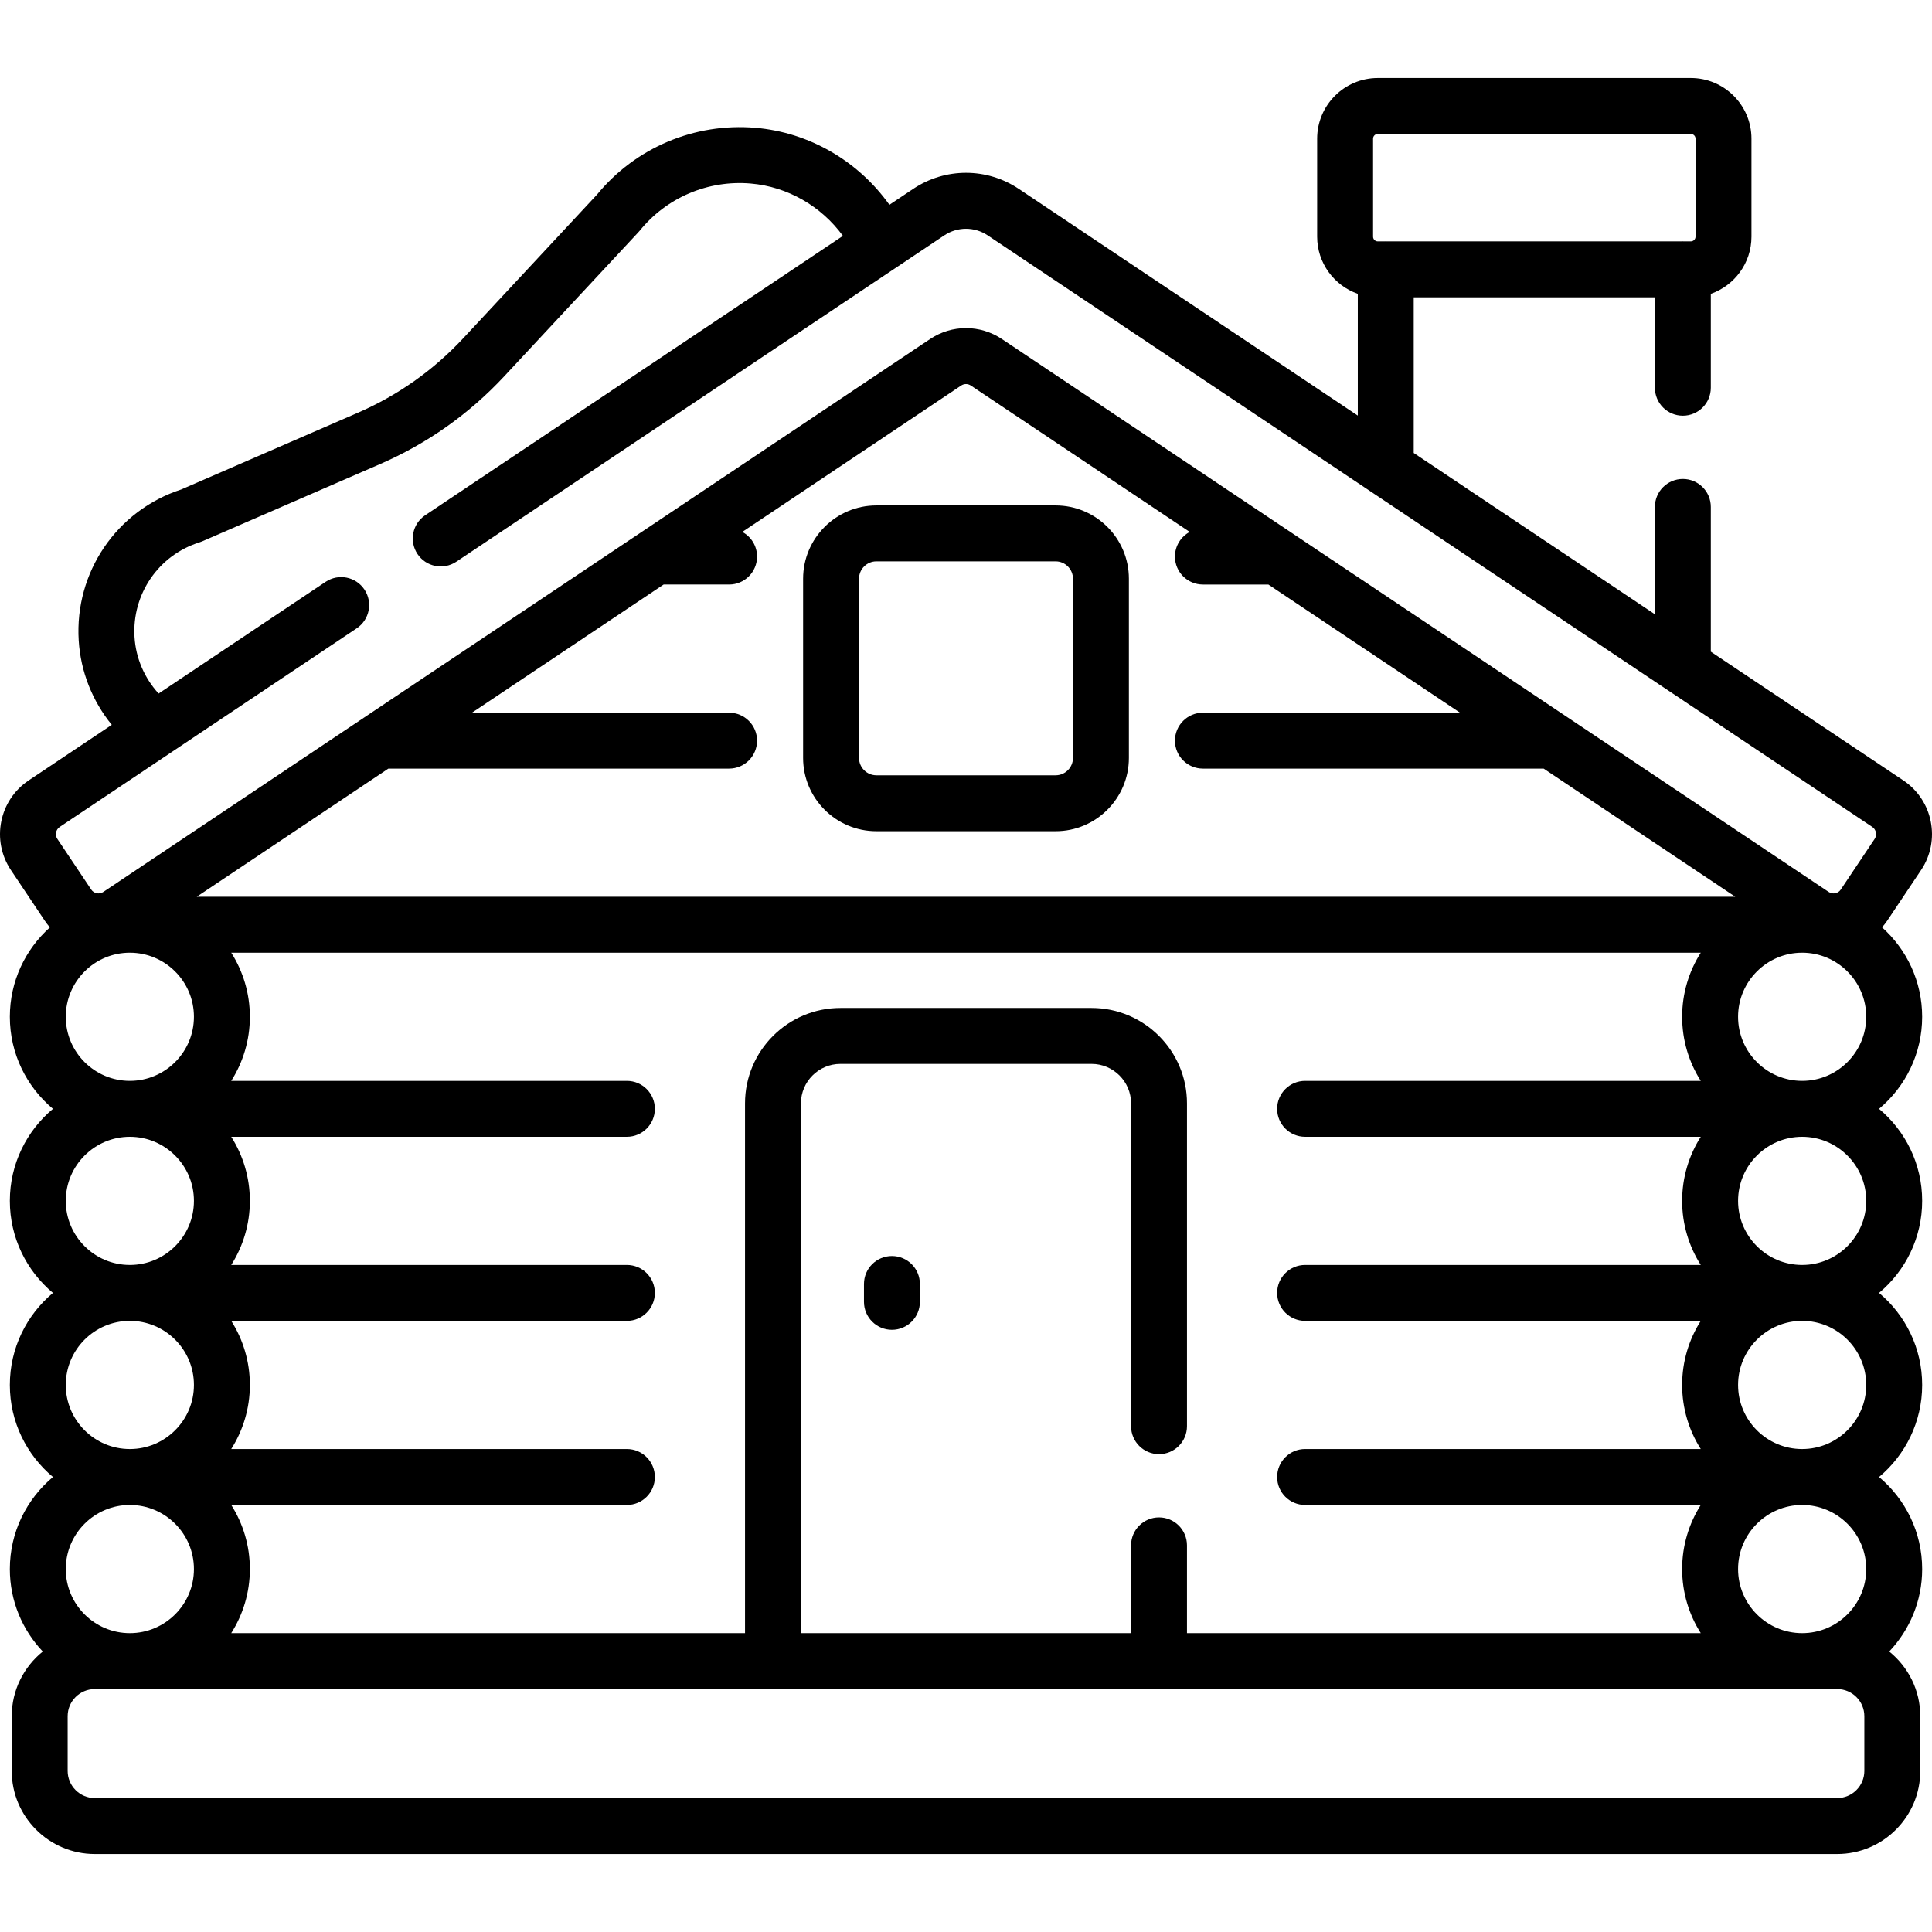 <?xml version="1.0" encoding="utf-8"?>
<!-- Generator: Adobe Illustrator 16.0.0, SVG Export Plug-In . SVG Version: 6.00 Build 0)  -->
<!DOCTYPE svg PUBLIC "-//W3C//DTD SVG 1.1//EN" "http://www.w3.org/Graphics/SVG/1.1/DTD/svg11.dtd">
<svg version="1.1" id="Capa_1" xmlns="http://www.w3.org/2000/svg" xmlns:xlink="http://www.w3.org/1999/xlink" x="0px" y="0px"
	 width="512px" height="512px" viewBox="0 0 512 512" enable-background="new 0 0 512 512" xml:space="preserve">
<g>
	<path d="M509.393,269.457c0-9.409-4.111-17.874-10.628-23.702c0.488-0.557,0.956-1.136,1.378-1.768l8.974-13.42
		c5.249-7.847,3.134-18.501-4.714-23.75L453.385,172.7v-38.363c0-4.092-3.316-7.41-7.409-7.41c-4.094,0-7.41,3.317-7.41,7.41v28.452
		l-63.915-42.744V78.787h63.915v23.971c0,4.092,3.316,7.41,7.41,7.41c4.093,0,7.409-3.317,7.409-7.41V77.873
		c6.261-2.197,10.771-8.152,10.771-15.154V36.746c0-8.861-7.21-16.071-16.071-16.071h-82.953c-8.861,0-16.071,7.209-16.071,16.071
		v25.973c0,7.001,4.509,12.956,10.77,15.153v32.264l-89.825-60.071c-8.508-5.69-19.502-5.69-28.01,0l-6.294,4.209
		c-8.251-11.588-21.241-19.205-35.534-20.41c-16.095-1.355-31.747,5.257-41.952,17.704L122.785,89.62
		c-7.915,8.499-17.327,15.152-27.977,19.778L48.04,129.711c-17.137,5.563-28.296,21.961-27.183,40.021
		c0.51,8.269,3.616,16.041,8.765,22.36L7.599,206.82c-7.848,5.248-9.963,15.902-4.715,23.75l8.974,13.42
		c0.422,0.63,0.878,1.222,1.365,1.777c-6.51,5.827-10.614,14.287-10.614,23.691c0,9.788,4.447,18.554,11.425,24.394
		c-6.978,5.839-11.425,14.605-11.425,24.393c0,9.788,4.447,18.555,11.425,24.394c-6.978,5.838-11.425,14.604-11.425,24.394
		c0,9.787,4.447,18.554,11.425,24.393c-6.978,5.839-11.425,14.605-11.425,24.393c0,8.457,3.324,16.148,8.728,21.852
		c-5.013,4.038-8.229,10.222-8.229,17.146v14.5c0,12.139,9.875,22.013,22.014,22.013h461.758c12.139,0,22.014-9.874,22.014-22.013
		v-14.5c0-6.924-3.216-13.106-8.229-17.146c5.403-5.703,8.729-13.395,8.729-21.852c0-9.787-4.448-18.554-11.425-24.393
		c6.977-5.839,11.425-14.605,11.425-24.393c0-9.789-4.448-18.555-11.425-24.394c6.977-5.839,11.425-14.605,11.425-24.394
		c0-9.787-4.448-18.554-11.425-24.393C504.945,288.012,509.393,279.246,509.393,269.457L509.393,269.457z M363.88,36.746
		c0-0.689,0.561-1.251,1.251-1.251h82.953c0.689,0,1.251,0.561,1.251,1.251v25.973c0,0.689-0.561,1.251-1.251,1.251h-1.813
		c-0.099-0.004-0.196-0.015-0.296-0.015c-0.101,0-0.198,0.011-0.297,0.015h-78.142c-0.099-0.004-0.196-0.015-0.297-0.015
		c-0.1,0-0.197,0.011-0.296,0.015h-1.813c-0.689,0-1.251-0.561-1.251-1.251V36.746z M345.865,301.26h104.856
		c-3.119,4.918-4.936,10.742-4.936,16.983c0,6.242,1.815,12.065,4.936,16.983H345.865c-4.093,0-7.409,3.318-7.409,7.41
		s3.316,7.41,7.409,7.41h104.856c-3.12,4.916-4.936,10.74-4.936,16.982c0,6.241,1.815,12.064,4.936,16.982H345.865
		c-4.093,0-7.409,3.318-7.409,7.41s3.316,7.41,7.409,7.41h104.856c-3.119,4.918-4.936,10.74-4.936,16.982s1.815,12.065,4.936,16.983
		h-136.16v-23.259c0-4.092-3.316-7.41-7.409-7.41c-4.094,0-7.41,3.318-7.41,7.41v23.259h-87.484v-140.39
		c0-5.771,4.695-10.466,10.467-10.466h66.551c5.772,0,10.467,4.694,10.467,10.466v85.553c0,4.093,3.316,7.41,7.41,7.41
		c4.093,0,7.409-3.317,7.409-7.41v-85.553c0-13.942-11.343-25.285-25.286-25.285h-66.551c-13.942,0-25.286,11.343-25.286,25.285
		v140.39H61.28c3.119-4.918,4.935-10.741,4.935-16.983s-1.815-12.064-4.935-16.982h104.855c4.093,0,7.409-3.318,7.409-7.41
		s-3.316-7.41-7.409-7.41H61.28c3.119-4.918,4.935-10.741,4.935-16.982c0-6.242-1.815-12.066-4.935-16.982h104.855
		c4.093,0,7.409-3.318,7.409-7.41s-3.316-7.41-7.409-7.41H61.28c3.119-4.918,4.935-10.741,4.935-16.983
		c0-6.241-1.815-12.065-4.935-16.983h104.855c4.093,0,7.409-3.317,7.409-7.41c0-4.092-3.316-7.409-7.409-7.409H61.28
		c3.119-4.918,4.935-10.741,4.935-16.983s-1.815-12.064-4.935-16.983h389.442c-3.119,4.918-4.936,10.741-4.936,16.983
		s1.815,12.065,4.936,16.983H345.865c-4.094,0-7.41,3.317-7.41,7.409C338.455,297.942,341.772,301.26,345.865,301.26L345.865,301.26
		z M102.918,203.689h90.3c4.094,0,7.41-3.318,7.41-7.41s-3.316-7.41-7.41-7.41h-68.14l50.79-33.966h17.35
		c4.094,0,7.41-3.317,7.41-7.41c0-2.827-1.584-5.283-3.911-6.531l58.003-38.79c0.777-0.52,1.783-0.521,2.561,0l58.004,38.79
		c-2.328,1.249-3.913,3.705-3.913,6.532c0,4.092,3.317,7.41,7.41,7.41h17.35l50.79,33.966h-68.14c-4.093,0-7.41,3.317-7.41,7.41
		s3.317,7.41,7.41,7.41h90.3l50.791,33.966H52.128L102.918,203.689z M15.836,219.139l78.7-52.631
		c3.401-2.275,4.315-6.876,2.04-10.279c-2.274-3.402-6.877-4.315-10.278-2.04l-44.271,29.607c-3.758-4.121-6.033-9.371-6.379-14.977
		c-0.7-11.379,6.379-21.697,17.217-25.093c0.25-0.078,0.495-0.17,0.735-0.273l47.111-20.461
		c12.532-5.443,23.607-13.272,32.919-23.273l35.363-37.979c0.186-0.186,0.361-0.381,0.528-0.588
		c7.104-8.792,18.092-13.479,29.401-12.521c9.786,0.824,18.706,5.991,24.465,13.876l-110.704,74.034
		c-3.402,2.275-4.315,6.876-2.041,10.279c2.275,3.402,6.878,4.315,10.278,2.041l129.313-86.478c3.501-2.343,8.026-2.345,11.532,0
		l234.396,156.755c1.056,0.706,1.34,2.138,0.636,3.193l-8.974,13.418c-0.705,1.056-2.139,1.339-3.193,0.634L265.518,89.852
		c-5.783-3.865-13.254-3.866-19.036,0L27.368,236.384c-1.053,0.706-2.486,0.421-3.191-0.633l-8.974-13.419
		C14.497,221.277,14.782,219.844,15.836,219.139L15.836,219.139z M17.428,269.457c0-9.365,7.618-16.983,16.982-16.983
		s16.983,7.618,16.983,16.983S43.775,286.44,34.41,286.44S17.428,278.822,17.428,269.457z M17.428,318.243
		c0-9.364,7.618-16.983,16.982-16.983s16.983,7.619,16.983,16.983c0,9.365-7.619,16.983-16.983,16.983
		S17.428,327.608,17.428,318.243z M17.428,367.029c0-9.365,7.618-16.982,16.982-16.982s16.983,7.619,16.983,16.982
		c0,9.364-7.619,16.983-16.983,16.983S17.428,376.394,17.428,367.029z M51.394,415.816c0,9.364-7.619,16.982-16.983,16.982
		s-16.982-7.618-16.982-16.982c0-9.365,7.618-16.984,16.982-16.984S51.394,406.451,51.394,415.816z M494.073,469.313
		c0,3.967-3.228,7.193-7.193,7.193H25.121c-3.967,0-7.193-3.228-7.193-7.193v-14.5c0-3.967,3.228-7.193,7.193-7.193h461.758
		c3.967,0,7.193,3.228,7.193,7.193V469.313z M494.573,415.816c0,9.364-7.618,16.982-16.981,16.982
		c-9.364,0-16.983-7.618-16.983-16.982c0-9.365,7.619-16.984,16.983-16.984C486.954,398.832,494.573,406.451,494.573,415.816z
		 M494.573,367.029c0,9.365-7.618,16.983-16.981,16.983c-9.364,0-16.983-7.618-16.983-16.983s7.619-16.982,16.983-16.982
		C486.954,350.047,494.573,357.664,494.573,367.029z M494.573,318.243c0,9.365-7.618,16.983-16.981,16.983
		c-9.364,0-16.983-7.618-16.983-16.983c0-9.364,7.619-16.983,16.983-16.983C486.954,301.26,494.573,308.879,494.573,318.243z
		 M460.607,269.457c0-9.365,7.619-16.983,16.983-16.983c9.363,0,16.981,7.618,16.981,16.983s-7.618,16.983-16.981,16.983
		C468.226,286.44,460.607,278.822,460.607,269.457z"/>
	<path d="M236.371,332.858c-4.094,0-7.41,3.317-7.41,7.41v4.735c0,4.092,3.316,7.41,7.41,7.41c4.093,0,7.409-3.318,7.409-7.41
		v-4.735C243.781,336.176,240.463,332.858,236.371,332.858z"/>
	<path d="M232.255,220.282h47.49c10.71,0,19.423-8.713,19.423-19.423v-47.491c0-10.709-8.713-19.423-19.423-19.423h-47.49
		c-10.711,0-19.424,8.713-19.424,19.423v47.491C212.831,211.569,221.544,220.282,232.255,220.282z M227.651,153.367
		c0-2.538,2.066-4.604,4.604-4.604h47.49c2.538,0,4.604,2.065,4.604,4.604v47.491c0,2.538-2.065,4.604-4.604,4.604h-47.49
		c-2.538,0-4.604-2.064-4.604-4.604V153.367z"/>
</g>
</svg>
